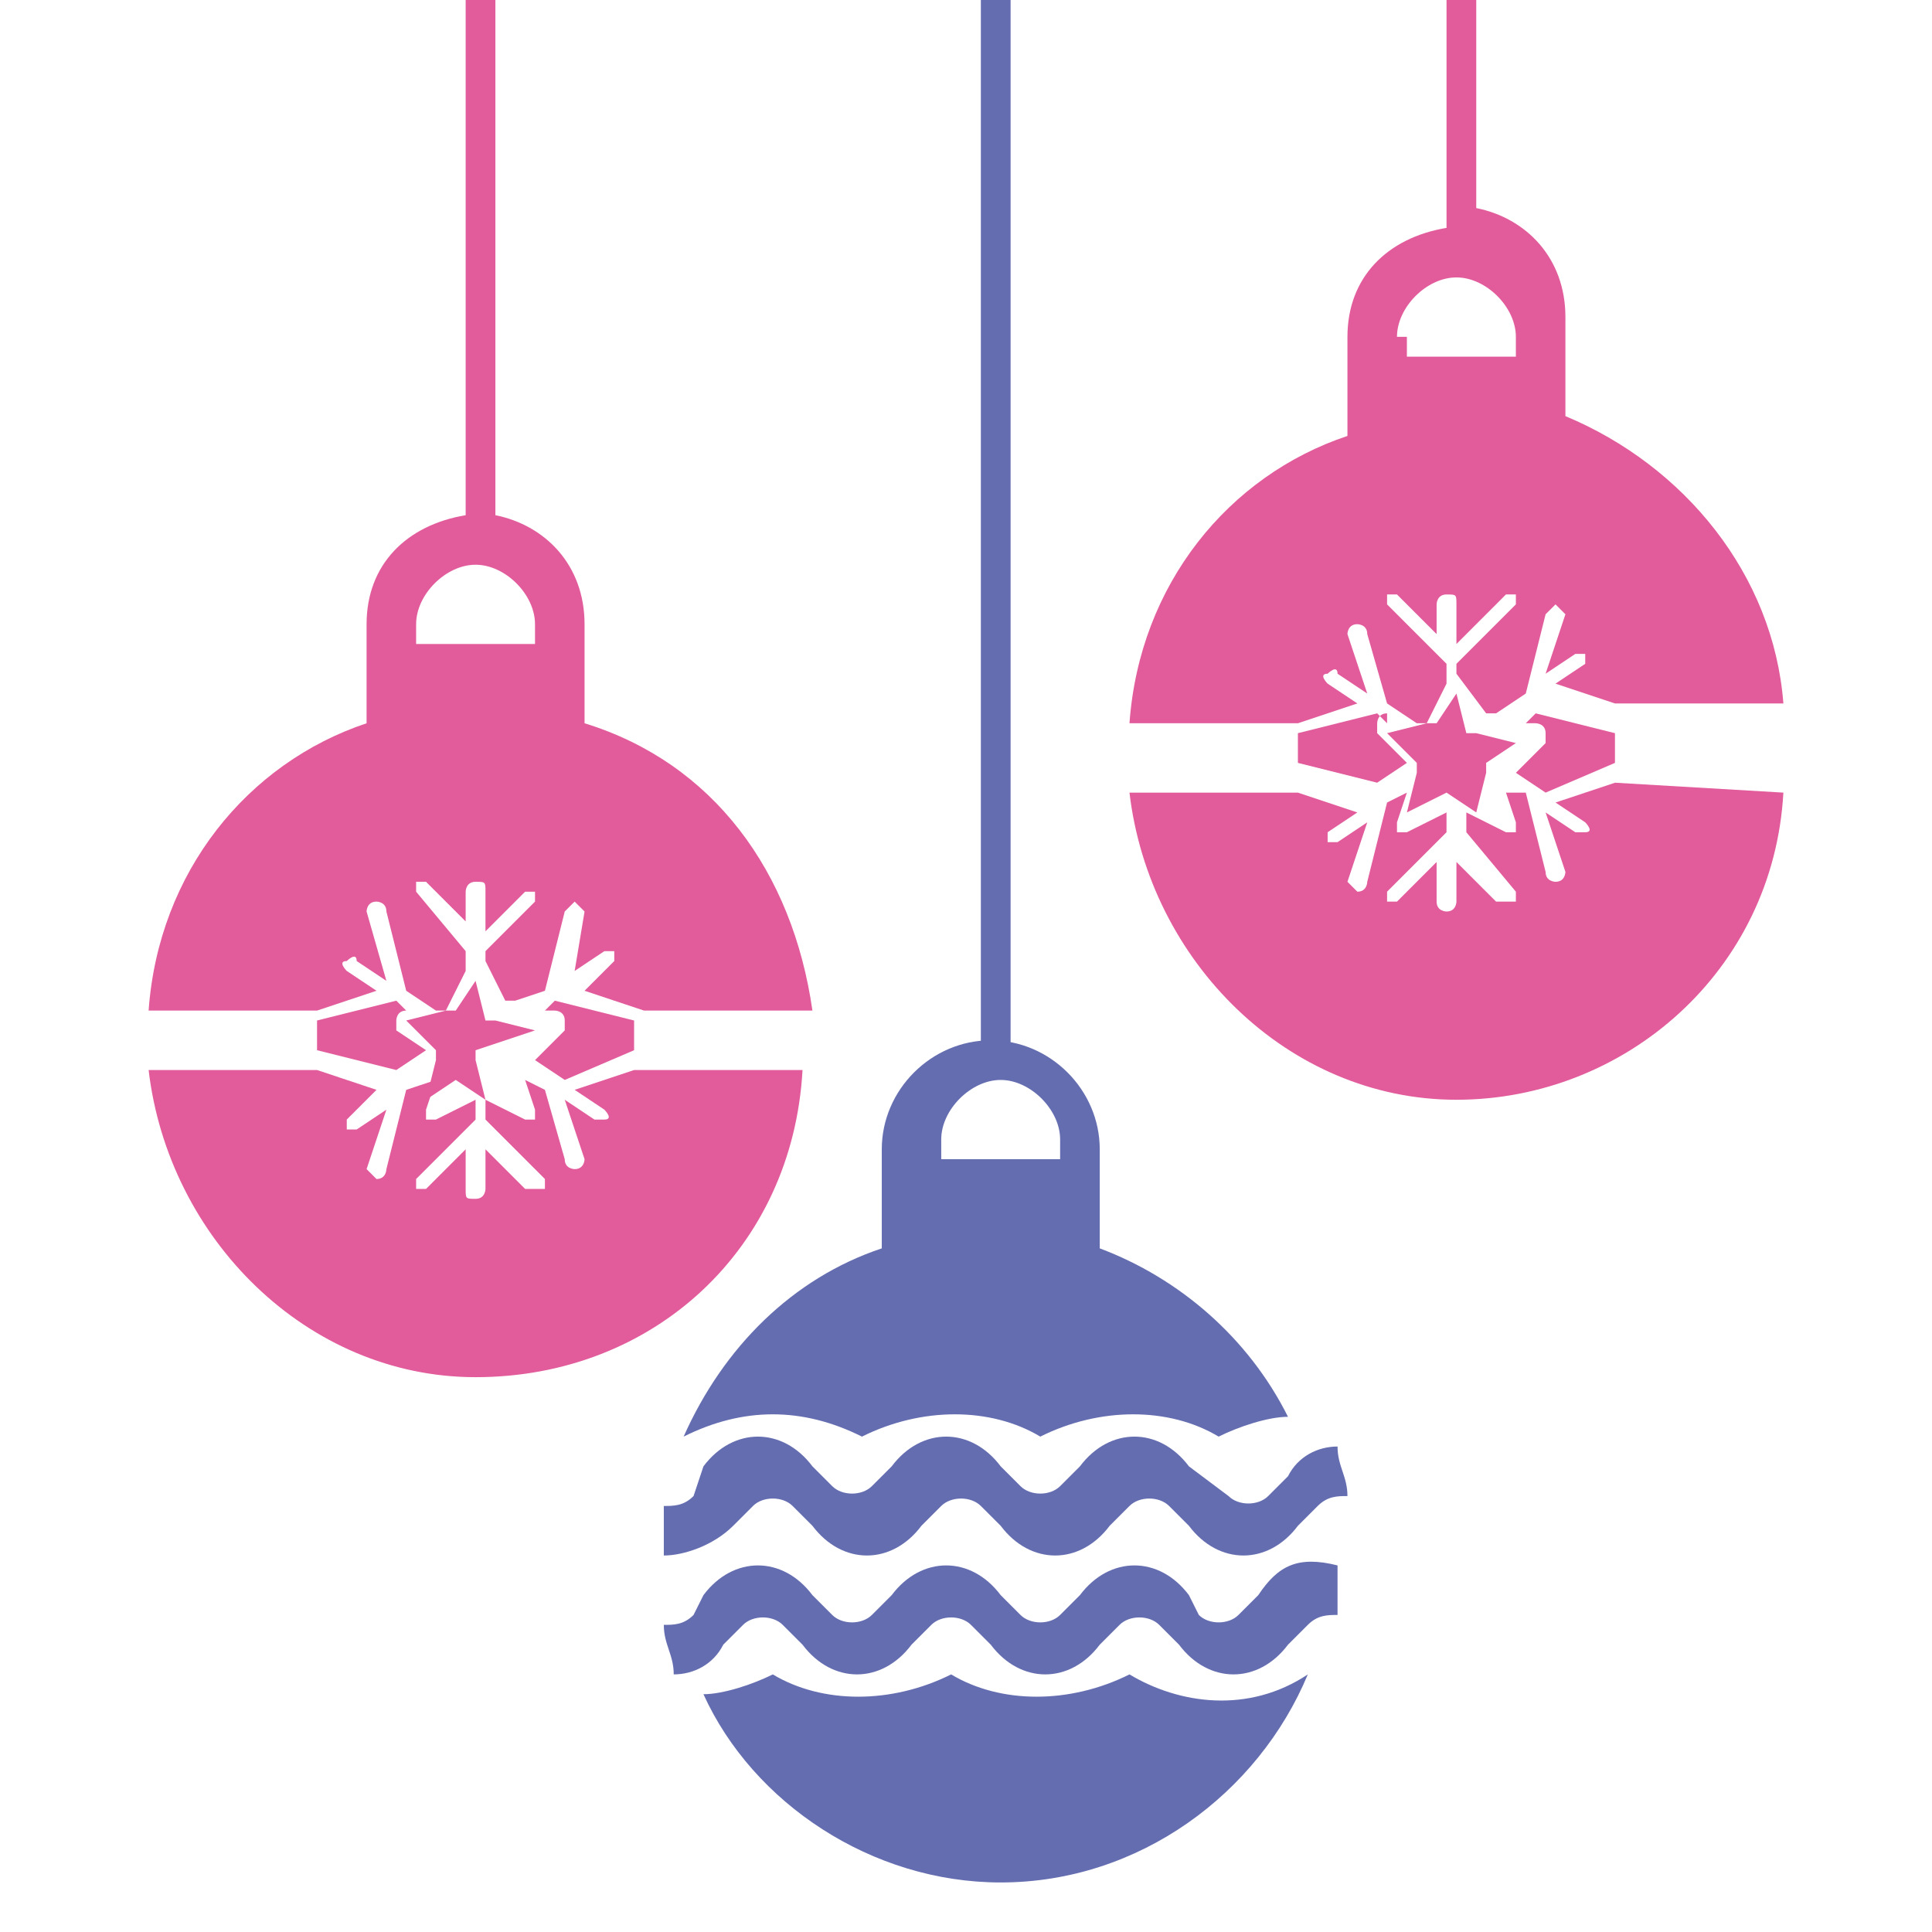 <?xml version="1.0" encoding="utf-8"?>
<!-- Generator: Adobe Illustrator 27.9.0, SVG Export Plug-In . SVG Version: 6.00 Build 0)  -->
<svg version="1.1" id="_Слой_1" xmlns="http://www.w3.org/2000/svg" xmlns:xlink="http://www.w3.org/1999/xlink" x="0px"
	 y="0px" viewBox="0 0 19.5 19.5" style="enable-background:new 0 0 19.5 19.5;" xml:space="preserve">
<style type="text/css">
	.st0{fill:#E25C9C;}
	.st1{fill:#646DB0;}
</style>
<g>
	<g>
		<g>
			<g>
				<path class="st0" d="M3.2,10.2L3.8,10L3.5,9.8c0,0-0.1-0.1,0-0.1c0,0,0.1-0.1,0.1,0l0.3,0.2L3.7,9.2c0,0,0-0.1,0.1-0.1
					c0,0,0.1,0,0.1,0.1L4.1,10l0.3,0.2l0.1,0l0.2-0.4V9.6L4.2,9c0,0,0-0.1,0-0.1c0,0,0.1,0,0.1,0l0.4,0.4V9c0,0,0-0.1,0.1-0.1
					s0.1,0,0.1,0.1v0.4l0.4-0.4c0,0,0.1,0,0.1,0c0,0,0,0.1,0,0.1L4.9,9.6v0.1l0.2,0.4l0.1,0L5.5,10l0.2-0.8c0,0,0.1-0.1,0.1-0.1
					c0,0,0.1,0.1,0.1,0.1L5.8,9.8l0.3-0.2c0,0,0.1,0,0.1,0c0,0,0,0.1,0,0.1L5.9,10l0.6,0.2c0,0,0,0,0,0h1.7C8,8.8,7.2,7.7,5.9,7.3
					v-1c0-0.6-0.4-1-0.9-1.1L5,0H4.7l0,5.2c-0.6,0.1-1,0.5-1,1.1v1c-1.2,0.4-2.1,1.5-2.2,2.9L3.2,10.2C3.2,10.2,3.2,10.2,3.2,10.2z
					 M4.2,6.3c0-0.3,0.3-0.6,0.6-0.6c0.3,0,0.6,0.3,0.6,0.6v0.2H4.2V6.3z"/>
				<path class="st0" d="M5.4,10.4l-0.4-0.1c0,0-0.1,0-0.1,0L4.8,9.9l-0.2,0.3c0,0,0,0-0.1,0l-0.4,0.1l0.3,0.3c0,0,0,0.1,0,0.1
					l-0.1,0.4l0.3-0.2c0,0,0,0,0,0s0,0,0,0l0.3,0.2l-0.1-0.4c0,0,0-0.1,0-0.1L5.4,10.4z"/>
				<path class="st0" d="M6.4,10.6v-0.3l-0.8-0.2l-0.1,0.1l0.1,0c0,0,0.1,0,0.1,0.1c0,0,0,0.1,0,0.1l-0.3,0.3l0.3,0.2L6.4,10.6z"/>
				<path class="st0" d="M4.1,10.2L4,10.1l-0.8,0.2v0.3L4,10.8l0.3-0.2L4,10.4c0,0,0-0.1,0-0.1c0,0,0-0.1,0.1-0.1L4.1,10.2z"/>
				<path class="st0" d="M6.4,10.8L5.8,11l0.3,0.2c0,0,0.1,0.1,0,0.1c0,0,0,0-0.1,0c0,0,0,0,0,0l-0.3-0.2l0.2,0.6c0,0,0,0.1-0.1,0.1
					c0,0,0,0,0,0c0,0-0.1,0-0.1-0.1L5.5,11l-0.2-0.1l0.1,0.3c0,0,0,0.1,0,0.1c0,0,0,0-0.1,0c0,0,0,0,0,0l-0.4-0.2v0.2l0.6,0.6
					c0,0,0,0.1,0,0.1c0,0,0,0-0.1,0c0,0,0,0-0.1,0l-0.4-0.4V12c0,0,0,0.1-0.1,0.1c-0.1,0-0.1,0-0.1-0.1v-0.4l-0.4,0.4
					c0,0-0.1,0-0.1,0c0,0,0-0.1,0-0.1l0.6-0.6v-0.2l-0.4,0.2c0,0-0.1,0-0.1,0c0,0,0-0.1,0-0.1l0.1-0.3L4.1,11l-0.2,0.8
					c0,0,0,0.1-0.1,0.1c0,0,0,0,0,0c0,0-0.1-0.1-0.1-0.1l0.2-0.6l-0.3,0.2c0,0,0,0,0,0c0,0-0.1,0-0.1,0c0,0,0-0.1,0-0.1L3.8,11
					l-0.6-0.2c0,0,0,0,0,0H1.5c0.2,1.7,1.6,3.1,3.3,3.1c1.8,0,3.2-1.3,3.3-3.1L6.4,10.8C6.5,10.8,6.5,10.8,6.4,10.8z"/>
			</g>
		</g>
		<g>
			<g>
				<g>
					<path class="st1" d="M11.4,16.9c-0.6,0.3-1.3,0.3-1.8,0c-0.6,0.3-1.3,0.3-1.8,0c-0.2,0.1-0.5,0.2-0.7,0.2
						c0.5,1.1,1.7,1.9,3,1.9c1.4,0,2.6-0.9,3.1-2.1C12.6,17.3,11.9,17.2,11.4,16.9z"/>
					<path class="st1" d="M8.7,14.5c0.6-0.3,1.3-0.3,1.8,0c0.6-0.3,1.3-0.3,1.8,0c0.2-0.1,0.5-0.2,0.7-0.2c-0.4-0.8-1.1-1.4-1.9-1.7
						v-1c0-0.6-0.5-1.1-1.1-1.1c-0.6,0-1.1,0.5-1.1,1.1v1c-0.9,0.3-1.6,1-2,1.9C7.5,14.2,8.1,14.2,8.7,14.5z M9.5,11.5
						c0-0.3,0.3-0.6,0.6-0.6c0.3,0,0.6,0.3,0.6,0.6v0.2H9.5L9.5,11.5L9.5,11.5z"/>
					<path class="st1" d="M7.4,15.4l0.2-0.2c0.1-0.1,0.3-0.1,0.4,0l0.2,0.2c0.3,0.4,0.8,0.4,1.1,0l0.2-0.2c0.1-0.1,0.3-0.1,0.4,0
						l0.2,0.2c0.3,0.4,0.8,0.4,1.1,0l0.2-0.2c0.1-0.1,0.3-0.1,0.4,0l0.2,0.2c0.3,0.4,0.8,0.4,1.1,0l0.2-0.2c0.1-0.1,0.2-0.1,0.3-0.1
						c0-0.2-0.1-0.3-0.1-0.5c-0.2,0-0.4,0.1-0.5,0.3l-0.2,0.2c-0.1,0.1-0.3,0.1-0.4,0L12,14.8c-0.3-0.4-0.8-0.4-1.1,0l-0.2,0.2
						c-0.1,0.1-0.3,0.1-0.4,0l-0.2-0.2c-0.3-0.4-0.8-0.4-1.1,0l-0.2,0.2c-0.1,0.1-0.3,0.1-0.4,0l-0.2-0.2c-0.3-0.4-0.8-0.4-1.1,0
						L7,15.1c-0.1,0.1-0.2,0.1-0.3,0.1c0,0.2,0,0.3,0,0.5C6.9,15.7,7.2,15.6,7.4,15.4z"/>
					<path class="st1" d="M12.7,16.1l-0.2,0.2c-0.1,0.1-0.3,0.1-0.4,0L12,16.1c-0.3-0.4-0.8-0.4-1.1,0l-0.2,0.2
						c-0.1,0.1-0.3,0.1-0.4,0l-0.2-0.2c-0.3-0.4-0.8-0.4-1.1,0l-0.2,0.2c-0.1,0.1-0.3,0.1-0.4,0l-0.2-0.2c-0.3-0.4-0.8-0.4-1.1,0
						L7,16.3c-0.1,0.1-0.2,0.1-0.3,0.1c0,0.2,0.1,0.3,0.1,0.5c0.2,0,0.4-0.1,0.5-0.3l0.2-0.2c0.1-0.1,0.3-0.1,0.4,0l0.2,0.2
						c0.3,0.4,0.8,0.4,1.1,0l0.2-0.2c0.1-0.1,0.3-0.1,0.4,0l0.2,0.2c0.3,0.4,0.8,0.4,1.1,0l0.2-0.2c0.1-0.1,0.3-0.1,0.4,0l0.2,0.2
						c0.3,0.4,0.8,0.4,1.1,0l0.2-0.2c0.1-0.1,0.2-0.1,0.3-0.1c0-0.2,0-0.3,0-0.5C13.1,15.7,12.9,15.8,12.7,16.1z"/>
				</g>
				<g>
					<rect x="9.9" y="0" class="st1" width="0.3" height="10.7"/>
				</g>
			</g>
		</g>
		<g>
			<g>
				<path class="st0" d="M13.1,7.3l0.6-0.2l-0.3-0.2c0,0-0.1-0.1,0-0.1c0,0,0.1-0.1,0.1,0l0.3,0.2l-0.2-0.6c0,0,0-0.1,0.1-0.1
					c0,0,0.1,0,0.1,0.1L14,7.1l0.3,0.2l0.1,0l0.2-0.4V6.7L14,6.1c0,0,0-0.1,0-0.1c0,0,0.1,0,0.1,0l0.4,0.4V6.1c0,0,0-0.1,0.1-0.1
					c0.1,0,0.1,0,0.1,0.1v0.4L15.2,6c0,0,0.1,0,0.1,0c0,0,0,0.1,0,0.1l-0.6,0.6v0.1L15,7.2l0.1,0l0.3-0.2l0.2-0.8
					c0,0,0.1-0.1,0.1-0.1c0,0,0.1,0.1,0.1,0.1l-0.2,0.6l0.3-0.2c0,0,0.1,0,0.1,0c0,0,0,0.1,0,0.1l-0.3,0.2l0.6,0.2c0,0,0,0,0,0H18
					c-0.1-1.3-1-2.4-2.2-2.9v-1c0-0.6-0.4-1-0.9-1.1V0h-0.3l0,2.3c-0.6,0.1-1,0.5-1,1.1v1c-1.2,0.4-2.1,1.5-2.2,2.9L13.1,7.3
					C13,7.3,13,7.3,13.1,7.3z M14.1,3.4c0-0.3,0.3-0.6,0.6-0.6s0.6,0.3,0.6,0.6v0.2h-1.1V3.4z"/>
				<path class="st0" d="M15.3,7.5l-0.4-0.1c0,0-0.1,0-0.1,0L14.7,7l-0.2,0.3c0,0,0,0-0.1,0l-0.4,0.1l0.3,0.3c0,0,0,0.1,0,0.1
					l-0.1,0.4L14.6,8c0,0,0,0,0,0s0,0,0,0l0.3,0.2L15,7.8c0,0,0-0.1,0-0.1L15.3,7.5z"/>
				<path class="st0" d="M16.3,7.7V7.4l-0.8-0.2l-0.1,0.1l0.1,0c0,0,0.1,0,0.1,0.1c0,0,0,0.1,0,0.1l-0.3,0.3l0.3,0.2L16.3,7.7z"/>
				<path class="st0" d="M14,7.3l-0.1-0.1l-0.8,0.2v0.3l0.8,0.2l0.3-0.2l-0.3-0.3c0,0,0-0.1,0-0.1c0,0,0-0.1,0.1-0.1L14,7.3z"/>
				<path class="st0" d="M16.3,7.9l-0.6,0.2L16,8.3c0,0,0.1,0.1,0,0.1c0,0,0,0-0.1,0c0,0,0,0,0,0l-0.3-0.2l0.2,0.6
					c0,0,0,0.1-0.1,0.1c0,0,0,0,0,0c0,0-0.1,0-0.1-0.1l-0.2-0.8L15.2,8l0.1,0.3c0,0,0,0.1,0,0.1c0,0,0,0-0.1,0c0,0,0,0,0,0l-0.4-0.2
					v0.2L15.3,9c0,0,0,0.1,0,0.1c0,0,0,0-0.1,0c0,0,0,0-0.1,0l-0.4-0.4v0.4c0,0,0,0.1-0.1,0.1c0,0-0.1,0-0.1-0.1V8.7l-0.4,0.4
					c0,0-0.1,0-0.1,0c0,0,0-0.1,0-0.1l0.6-0.6V8.2l-0.4,0.2c0,0-0.1,0-0.1,0c0,0,0-0.1,0-0.1L14.2,8L14,8.1l-0.2,0.8
					c0,0,0,0.1-0.1,0.1c0,0,0,0,0,0c0,0-0.1-0.1-0.1-0.1l0.2-0.6l-0.3,0.2c0,0,0,0,0,0c0,0-0.1,0-0.1,0c0,0,0-0.1,0-0.1l0.3-0.2
					l-0.6-0.2c0,0,0,0,0,0h-1.7c0.2,1.7,1.6,3.1,3.3,3.1s3.2-1.3,3.3-3.1L16.3,7.9C16.3,7.9,16.3,7.9,16.3,7.9z"/>
			</g>
		</g>
	</g>
</g>
</svg>
